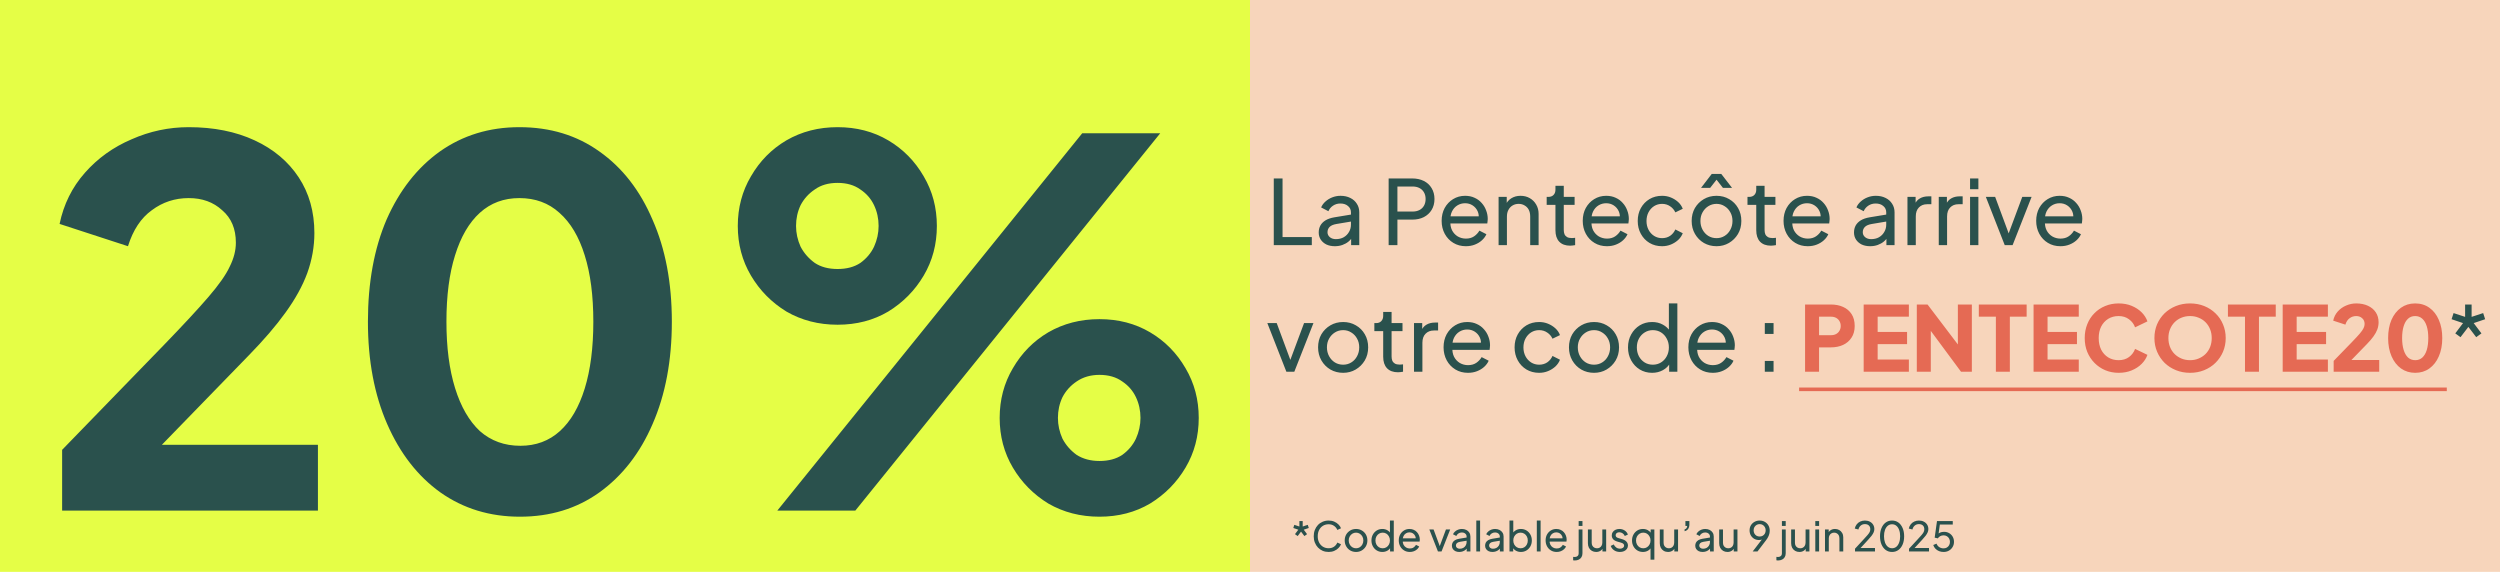 <svg width="612" height="140" viewBox="0 0 612 140" fill="none" xmlns="http://www.w3.org/2000/svg">
<rect width="612" height="140" fill="white"/>
<rect width="306" height="140" fill="#E5FE46"/>
<rect x="306" width="306" height="140" fill="#F7D5BB"/>
<path d="M317.67 131.23L317.01 130.76L317.83 129.67L316.6 129.25L316.85 128.48L318.09 128.89V127.55H318.9V128.89L320.14 128.48L320.39 129.25L319.16 129.67L319.97 130.76L319.32 131.23L318.49 130.14L317.67 131.23ZM325.25 135.12C324.724 135.12 324.237 135.027 323.79 134.84C323.35 134.647 322.964 134.377 322.63 134.03C322.304 133.683 322.05 133.277 321.87 132.81C321.69 132.343 321.6 131.833 321.6 131.28C321.6 130.72 321.69 130.207 321.87 129.74C322.05 129.273 322.304 128.867 322.63 128.52C322.957 128.173 323.344 127.907 323.79 127.72C324.237 127.527 324.724 127.43 325.25 127.43C325.764 127.43 326.224 127.52 326.63 127.7C327.044 127.88 327.39 128.113 327.67 128.4C327.957 128.687 328.16 128.993 328.28 129.32L327.38 129.73C327.207 129.317 326.937 128.983 326.57 128.73C326.204 128.47 325.764 128.34 325.25 128.34C324.73 128.34 324.267 128.463 323.86 128.71C323.46 128.957 323.147 129.3 322.92 129.74C322.694 130.18 322.58 130.693 322.58 131.28C322.58 131.86 322.694 132.37 322.92 132.81C323.147 133.25 323.46 133.593 323.86 133.84C324.267 134.087 324.73 134.21 325.25 134.21C325.764 134.21 326.204 134.083 326.57 133.83C326.937 133.57 327.207 133.233 327.38 132.82L328.28 133.23C328.16 133.557 327.957 133.863 327.67 134.15C327.39 134.437 327.044 134.67 326.63 134.85C326.224 135.03 325.764 135.12 325.25 135.12ZM331.966 135.12C331.446 135.12 330.976 135 330.556 134.76C330.136 134.513 329.802 134.177 329.556 133.75C329.309 133.323 329.186 132.84 329.186 132.3C329.186 131.76 329.306 131.28 329.546 130.86C329.792 130.44 330.126 130.107 330.546 129.86C330.966 129.613 331.439 129.49 331.966 129.49C332.486 129.49 332.956 129.613 333.376 129.86C333.796 130.1 334.126 130.43 334.366 130.85C334.612 131.27 334.736 131.753 334.736 132.3C334.736 132.847 334.609 133.333 334.356 133.76C334.102 134.18 333.766 134.513 333.346 134.76C332.932 135 332.472 135.12 331.966 135.12ZM331.966 134.22C332.299 134.22 332.599 134.137 332.866 133.97C333.139 133.803 333.352 133.573 333.506 133.28C333.666 132.987 333.746 132.66 333.746 132.3C333.746 131.933 333.666 131.61 333.506 131.33C333.352 131.043 333.139 130.817 332.866 130.65C332.599 130.477 332.299 130.39 331.966 130.39C331.626 130.39 331.319 130.477 331.046 130.65C330.779 130.817 330.566 131.043 330.406 131.33C330.246 131.61 330.166 131.933 330.166 132.3C330.166 132.66 330.246 132.987 330.406 133.28C330.566 133.573 330.779 133.803 331.046 133.97C331.319 134.137 331.626 134.22 331.966 134.22ZM338.399 135.12C337.892 135.12 337.435 134.997 337.029 134.75C336.629 134.503 336.312 134.167 336.079 133.74C335.845 133.313 335.729 132.837 335.729 132.31C335.729 131.77 335.845 131.29 336.079 130.87C336.312 130.443 336.629 130.107 337.029 129.86C337.435 129.613 337.892 129.49 338.399 129.49C338.845 129.49 339.242 129.587 339.589 129.78C339.935 129.967 340.209 130.22 340.409 130.54L340.259 130.77V127.43H341.199V135H340.289V133.85L340.409 134.01C340.222 134.363 339.949 134.637 339.589 134.83C339.235 135.023 338.839 135.12 338.399 135.12ZM338.479 134.22C338.819 134.22 339.122 134.137 339.389 133.97C339.655 133.803 339.865 133.577 340.019 133.29C340.179 132.997 340.259 132.67 340.259 132.31C340.259 131.943 340.179 131.617 340.019 131.33C339.865 131.037 339.655 130.807 339.389 130.64C339.122 130.473 338.819 130.39 338.479 130.39C338.145 130.39 337.842 130.477 337.569 130.65C337.302 130.817 337.092 131.043 336.939 131.33C336.785 131.61 336.709 131.937 336.709 132.31C336.709 132.67 336.785 132.997 336.939 133.29C337.092 133.577 337.302 133.803 337.569 133.97C337.835 134.137 338.139 134.22 338.479 134.22ZM345.118 135.12C344.598 135.12 344.135 134.997 343.728 134.75C343.321 134.503 343.001 134.167 342.768 133.74C342.535 133.307 342.418 132.823 342.418 132.29C342.418 131.75 342.531 131.27 342.758 130.85C342.991 130.43 343.305 130.1 343.698 129.86C344.098 129.613 344.545 129.49 345.038 129.49C345.438 129.49 345.791 129.563 346.098 129.71C346.411 129.85 346.675 130.043 346.888 130.29C347.108 130.53 347.275 130.807 347.388 131.12C347.508 131.427 347.568 131.747 347.568 132.08C347.568 132.153 347.561 132.237 347.548 132.33C347.541 132.417 347.531 132.5 347.518 132.58H343.098V131.78H346.978L346.538 132.14C346.598 131.793 346.565 131.483 346.438 131.21C346.311 130.937 346.125 130.72 345.878 130.56C345.631 130.4 345.351 130.32 345.038 130.32C344.725 130.32 344.438 130.4 344.178 130.56C343.918 130.72 343.715 130.95 343.568 131.25C343.428 131.543 343.371 131.893 343.398 132.3C343.371 132.693 343.431 133.04 343.578 133.34C343.731 133.633 343.945 133.863 344.218 134.03C344.498 134.19 344.801 134.27 345.128 134.27C345.488 134.27 345.791 134.187 346.038 134.02C346.285 133.853 346.485 133.64 346.638 133.38L347.418 133.78C347.311 134.027 347.145 134.253 346.918 134.46C346.698 134.66 346.435 134.82 346.128 134.94C345.828 135.06 345.491 135.12 345.118 135.12ZM352.009 135L349.899 129.61H350.939L352.629 134.17H352.269L353.969 129.61H355.009L352.889 135H352.009ZM357.226 135.12C356.872 135.12 356.559 135.057 356.286 134.93C356.019 134.797 355.809 134.617 355.656 134.39C355.502 134.157 355.426 133.89 355.426 133.59C355.426 133.303 355.486 133.047 355.606 132.82C355.732 132.587 355.926 132.39 356.186 132.23C356.452 132.07 356.786 131.957 357.186 131.89L359.186 131.56V132.34L357.396 132.64C357.049 132.7 356.796 132.81 356.636 132.97C356.482 133.13 356.406 133.327 356.406 133.56C356.406 133.78 356.492 133.963 356.666 134.11C356.846 134.257 357.069 134.33 357.336 134.33C357.676 134.33 357.969 134.26 358.216 134.12C358.469 133.973 358.666 133.777 358.806 133.53C358.952 133.283 359.026 133.01 359.026 132.71V131.34C359.026 131.047 358.916 130.81 358.696 130.63C358.482 130.443 358.199 130.35 357.846 130.35C357.539 130.35 357.266 130.43 357.026 130.59C356.792 130.743 356.619 130.95 356.506 131.21L355.696 130.79C355.796 130.543 355.956 130.323 356.176 130.13C356.396 129.93 356.652 129.773 356.946 129.66C357.239 129.547 357.546 129.49 357.866 129.49C358.279 129.49 358.642 129.57 358.956 129.73C359.269 129.883 359.512 130.1 359.686 130.38C359.866 130.653 359.956 130.973 359.956 131.34V135H359.046V133.98L359.216 134.04C359.102 134.253 358.949 134.44 358.756 134.6C358.562 134.76 358.336 134.887 358.076 134.98C357.816 135.073 357.532 135.12 357.226 135.12ZM361.398 135V127.43H362.328V135H361.398ZM365.351 135.12C364.997 135.12 364.684 135.057 364.411 134.93C364.144 134.797 363.934 134.617 363.781 134.39C363.627 134.157 363.551 133.89 363.551 133.59C363.551 133.303 363.611 133.047 363.731 132.82C363.857 132.587 364.051 132.39 364.311 132.23C364.577 132.07 364.911 131.957 365.311 131.89L367.311 131.56V132.34L365.521 132.64C365.174 132.7 364.921 132.81 364.761 132.97C364.607 133.13 364.531 133.327 364.531 133.56C364.531 133.78 364.617 133.963 364.791 134.11C364.971 134.257 365.194 134.33 365.461 134.33C365.801 134.33 366.094 134.26 366.341 134.12C366.594 133.973 366.791 133.777 366.931 133.53C367.077 133.283 367.151 133.01 367.151 132.71V131.34C367.151 131.047 367.041 130.81 366.821 130.63C366.607 130.443 366.324 130.35 365.971 130.35C365.664 130.35 365.391 130.43 365.151 130.59C364.917 130.743 364.744 130.95 364.631 131.21L363.821 130.79C363.921 130.543 364.081 130.323 364.301 130.13C364.521 129.93 364.777 129.773 365.071 129.66C365.364 129.547 365.671 129.49 365.991 129.49C366.404 129.49 366.767 129.57 367.081 129.73C367.394 129.883 367.637 130.1 367.811 130.38C367.991 130.653 368.081 130.973 368.081 131.34V135H367.171V133.98L367.341 134.04C367.227 134.253 367.074 134.44 366.881 134.6C366.687 134.76 366.461 134.887 366.201 134.98C365.941 135.073 365.657 135.12 365.351 135.12ZM372.313 135.12C371.879 135.12 371.483 135.023 371.123 134.83C370.769 134.637 370.496 134.363 370.303 134.01L370.433 133.85V135H369.523V127.43H370.453V130.77L370.313 130.54C370.513 130.22 370.786 129.967 371.133 129.78C371.479 129.587 371.876 129.49 372.323 129.49C372.829 129.49 373.283 129.613 373.683 129.86C374.089 130.107 374.409 130.443 374.643 130.87C374.876 131.29 374.993 131.77 374.993 132.31C374.993 132.837 374.876 133.313 374.643 133.74C374.409 134.167 374.089 134.503 373.683 134.75C373.283 134.997 372.826 135.12 372.313 135.12ZM372.243 134.22C372.583 134.22 372.886 134.137 373.153 133.97C373.419 133.803 373.626 133.577 373.773 133.29C373.926 132.997 374.003 132.67 374.003 132.31C374.003 131.937 373.926 131.61 373.773 131.33C373.626 131.043 373.419 130.817 373.153 130.65C372.886 130.477 372.583 130.39 372.243 130.39C371.903 130.39 371.596 130.473 371.323 130.64C371.056 130.807 370.843 131.037 370.683 131.33C370.529 131.617 370.453 131.943 370.453 132.31C370.453 132.67 370.529 132.997 370.683 133.29C370.843 133.577 371.056 133.803 371.323 133.97C371.596 134.137 371.903 134.22 372.243 134.22ZM376.212 135V127.43H377.142V135H376.212ZM381.065 135.12C380.545 135.12 380.082 134.997 379.675 134.75C379.269 134.503 378.949 134.167 378.715 133.74C378.482 133.307 378.365 132.823 378.365 132.29C378.365 131.75 378.479 131.27 378.705 130.85C378.939 130.43 379.252 130.1 379.645 129.86C380.045 129.613 380.492 129.49 380.985 129.49C381.385 129.49 381.739 129.563 382.045 129.71C382.359 129.85 382.622 130.043 382.835 130.29C383.055 130.53 383.222 130.807 383.335 131.12C383.455 131.427 383.515 131.747 383.515 132.08C383.515 132.153 383.509 132.237 383.495 132.33C383.489 132.417 383.479 132.5 383.465 132.58H379.045V131.78H382.925L382.485 132.14C382.545 131.793 382.512 131.483 382.385 131.21C382.259 130.937 382.072 130.72 381.825 130.56C381.579 130.4 381.299 130.32 380.985 130.32C380.672 130.32 380.385 130.4 380.125 130.56C379.865 130.72 379.662 130.95 379.515 131.25C379.375 131.543 379.319 131.893 379.345 132.3C379.319 132.693 379.379 133.04 379.525 133.34C379.679 133.633 379.892 133.863 380.165 134.03C380.445 134.19 380.749 134.27 381.075 134.27C381.435 134.27 381.739 134.187 381.985 134.02C382.232 133.853 382.432 133.64 382.585 133.38L383.365 133.78C383.259 134.027 383.092 134.253 382.865 134.46C382.645 134.66 382.382 134.82 382.075 134.94C381.775 135.06 381.439 135.12 381.065 135.12ZM385.536 137.2C385.476 137.2 385.403 137.197 385.316 137.19C385.23 137.183 385.16 137.173 385.106 137.16V136.32C385.24 136.34 385.373 136.35 385.506 136.35C385.78 136.35 386.006 136.273 386.186 136.12C386.366 135.967 386.456 135.733 386.456 135.42V129.61H387.386V135.42C387.386 135.807 387.306 136.13 387.146 136.39C386.986 136.657 386.766 136.857 386.486 136.99C386.206 137.13 385.89 137.2 385.536 137.2ZM386.456 128.75V127.55H387.386V128.75H386.456ZM390.739 135.12C390.353 135.12 390.003 135.03 389.689 134.85C389.383 134.67 389.143 134.42 388.969 134.1C388.803 133.773 388.719 133.4 388.719 132.98V129.61H389.649V132.88C389.649 133.147 389.703 133.38 389.809 133.58C389.923 133.78 390.076 133.937 390.269 134.05C390.469 134.163 390.696 134.22 390.949 134.22C391.203 134.22 391.426 134.163 391.619 134.05C391.819 133.937 391.973 133.773 392.079 133.56C392.193 133.347 392.249 133.093 392.249 132.8V129.61H393.189V135H392.279V133.95L392.429 134.04C392.303 134.38 392.086 134.647 391.779 134.84C391.479 135.027 391.133 135.12 390.739 135.12ZM396.56 135.12C396.02 135.12 395.55 134.987 395.15 134.72C394.75 134.453 394.467 134.093 394.3 133.64L395.04 133.28C395.193 133.6 395.403 133.853 395.67 134.04C395.937 134.227 396.233 134.32 396.56 134.32C396.853 134.32 397.097 134.25 397.29 134.11C397.483 133.97 397.58 133.787 397.58 133.56C397.58 133.4 397.533 133.273 397.44 133.18C397.353 133.08 397.247 133.003 397.12 132.95C396.993 132.89 396.877 132.847 396.77 132.82L395.96 132.59C395.473 132.45 395.117 132.25 394.89 131.99C394.67 131.73 394.56 131.427 394.56 131.08C394.56 130.76 394.64 130.483 394.8 130.25C394.967 130.01 395.19 129.823 395.47 129.69C395.757 129.557 396.077 129.49 396.43 129.49C396.903 129.49 397.327 129.61 397.7 129.85C398.08 130.09 398.35 130.427 398.51 130.86L397.75 131.21C397.63 130.93 397.45 130.71 397.21 130.55C396.97 130.383 396.7 130.3 396.4 130.3C396.127 130.3 395.91 130.37 395.75 130.51C395.59 130.643 395.51 130.813 395.51 131.02C395.51 131.173 395.55 131.3 395.63 131.4C395.71 131.493 395.807 131.567 395.92 131.62C396.033 131.667 396.143 131.707 396.25 131.74L397.13 132C397.57 132.127 397.91 132.323 398.15 132.59C398.397 132.857 398.52 133.177 398.52 133.55C398.52 133.85 398.437 134.12 398.27 134.36C398.103 134.6 397.873 134.787 397.58 134.92C397.287 135.053 396.947 135.12 396.56 135.12ZM404.048 137V133.85L404.198 134.01C404.011 134.363 403.738 134.637 403.378 134.83C403.024 135.023 402.628 135.12 402.188 135.12C401.681 135.12 401.224 134.997 400.818 134.75C400.418 134.503 400.101 134.167 399.868 133.74C399.634 133.313 399.518 132.837 399.518 132.31C399.518 131.77 399.634 131.29 399.868 130.87C400.101 130.443 400.418 130.107 400.818 129.86C401.224 129.613 401.681 129.49 402.188 129.49C402.634 129.49 403.031 129.587 403.378 129.78C403.724 129.967 403.998 130.22 404.198 130.54L404.078 130.77V129.61H404.988V137H404.048ZM402.268 134.22C402.608 134.22 402.911 134.137 403.178 133.97C403.444 133.803 403.654 133.577 403.808 133.29C403.968 132.997 404.048 132.67 404.048 132.31C404.048 131.943 403.968 131.617 403.808 131.33C403.654 131.037 403.444 130.807 403.178 130.64C402.911 130.473 402.608 130.39 402.268 130.39C401.934 130.39 401.631 130.477 401.358 130.65C401.091 130.817 400.881 131.043 400.728 131.33C400.574 131.61 400.498 131.937 400.498 132.31C400.498 132.67 400.574 132.997 400.728 133.29C400.881 133.577 401.091 133.803 401.358 133.97C401.624 134.137 401.928 134.22 402.268 134.22ZM408.337 135.12C407.95 135.12 407.6 135.03 407.287 134.85C406.98 134.67 406.74 134.42 406.567 134.1C406.4 133.773 406.317 133.4 406.317 132.98V129.61H407.247V132.88C407.247 133.147 407.3 133.38 407.407 133.58C407.52 133.78 407.674 133.937 407.867 134.05C408.067 134.163 408.294 134.22 408.547 134.22C408.8 134.22 409.024 134.163 409.217 134.05C409.417 133.937 409.57 133.773 409.677 133.56C409.79 133.347 409.847 133.093 409.847 132.8V129.61H410.787V135H409.877V133.95L410.027 134.04C409.9 134.38 409.684 134.647 409.377 134.84C409.077 135.027 408.73 135.12 408.337 135.12ZM412.388 130.04V129.59C412.594 129.537 412.748 129.44 412.848 129.3C412.954 129.153 413.018 128.97 413.038 128.75H412.588V127.55H413.558V128.4C413.558 128.833 413.458 129.193 413.258 129.48C413.064 129.76 412.774 129.947 412.388 130.04ZM416.796 135.12C416.443 135.12 416.129 135.057 415.856 134.93C415.589 134.797 415.379 134.617 415.226 134.39C415.073 134.157 414.996 133.89 414.996 133.59C414.996 133.303 415.056 133.047 415.176 132.82C415.303 132.587 415.496 132.39 415.756 132.23C416.023 132.07 416.356 131.957 416.756 131.89L418.756 131.56V132.34L416.966 132.64C416.619 132.7 416.366 132.81 416.206 132.97C416.053 133.13 415.976 133.327 415.976 133.56C415.976 133.78 416.063 133.963 416.236 134.11C416.416 134.257 416.639 134.33 416.906 134.33C417.246 134.33 417.539 134.26 417.786 134.12C418.039 133.973 418.236 133.777 418.376 133.53C418.523 133.283 418.596 133.01 418.596 132.71V131.34C418.596 131.047 418.486 130.81 418.266 130.63C418.053 130.443 417.769 130.35 417.416 130.35C417.109 130.35 416.836 130.43 416.596 130.59C416.363 130.743 416.189 130.95 416.076 131.21L415.266 130.79C415.366 130.543 415.526 130.323 415.746 130.13C415.966 129.93 416.223 129.773 416.516 129.66C416.809 129.547 417.116 129.49 417.436 129.49C417.849 129.49 418.213 129.57 418.526 129.73C418.839 129.883 419.083 130.1 419.256 130.38C419.436 130.653 419.526 130.973 419.526 131.34V135H418.616V133.98L418.786 134.04C418.673 134.253 418.519 134.44 418.326 134.6C418.133 134.76 417.906 134.887 417.646 134.98C417.386 135.073 417.103 135.12 416.796 135.12ZM422.878 135.12C422.491 135.12 422.141 135.03 421.828 134.85C421.521 134.67 421.281 134.42 421.108 134.1C420.941 133.773 420.858 133.4 420.858 132.98V129.61H421.788V132.88C421.788 133.147 421.841 133.38 421.948 133.58C422.061 133.78 422.215 133.937 422.408 134.05C422.608 134.163 422.835 134.22 423.088 134.22C423.341 134.22 423.565 134.163 423.758 134.05C423.958 133.937 424.111 133.773 424.218 133.56C424.331 133.347 424.388 133.093 424.388 132.8V129.61H425.328V135H424.418V133.95L424.568 134.04C424.441 134.38 424.225 134.647 423.918 134.84C423.618 135.027 423.271 135.12 422.878 135.12ZM429.057 135L431.627 131.65L431.807 131.67C431.707 131.803 431.597 131.91 431.477 131.99C431.357 132.063 431.224 132.117 431.077 132.15C430.937 132.183 430.784 132.2 430.617 132.2C430.177 132.2 429.781 132.1 429.427 131.9C429.081 131.693 428.804 131.413 428.597 131.06C428.397 130.7 428.297 130.29 428.297 129.83C428.297 129.37 428.404 128.96 428.617 128.6C428.831 128.24 429.124 127.957 429.497 127.75C429.871 127.537 430.291 127.43 430.757 127.43C431.237 127.43 431.661 127.537 432.027 127.75C432.401 127.957 432.694 128.247 432.907 128.62C433.121 128.987 433.227 129.41 433.227 129.89C433.227 130.15 433.197 130.407 433.137 130.66C433.077 130.913 432.981 131.17 432.847 131.43C432.721 131.69 432.551 131.96 432.337 132.24L430.237 135H429.057ZM430.757 131.34C431.044 131.34 431.297 131.277 431.517 131.15C431.744 131.017 431.921 130.837 432.047 130.61C432.174 130.377 432.237 130.117 432.237 129.83C432.237 129.53 432.171 129.267 432.037 129.04C431.911 128.813 431.737 128.633 431.517 128.5C431.297 128.367 431.044 128.3 430.757 128.3C430.477 128.3 430.227 128.367 430.007 128.5C429.787 128.633 429.611 128.813 429.477 129.04C429.351 129.267 429.287 129.53 429.287 129.83C429.287 130.117 429.351 130.377 429.477 130.61C429.604 130.837 429.777 131.017 429.997 131.15C430.224 131.277 430.477 131.34 430.757 131.34ZM435.292 137.2C435.232 137.2 435.159 137.197 435.072 137.19C434.986 137.183 434.916 137.173 434.862 137.16V136.32C434.996 136.34 435.129 136.35 435.262 136.35C435.536 136.35 435.762 136.273 435.942 136.12C436.122 135.967 436.212 135.733 436.212 135.42V129.61H437.142V135.42C437.142 135.807 437.062 136.13 436.902 136.39C436.742 136.657 436.522 136.857 436.242 136.99C435.962 137.13 435.646 137.2 435.292 137.2ZM436.212 128.75V127.55H437.142V128.75H436.212ZM440.495 135.12C440.109 135.12 439.759 135.03 439.445 134.85C439.139 134.67 438.899 134.42 438.725 134.1C438.559 133.773 438.475 133.4 438.475 132.98V129.61H439.405V132.88C439.405 133.147 439.459 133.38 439.565 133.58C439.679 133.78 439.832 133.937 440.025 134.05C440.225 134.163 440.452 134.22 440.705 134.22C440.959 134.22 441.182 134.163 441.375 134.05C441.575 133.937 441.729 133.773 441.835 133.56C441.949 133.347 442.005 133.093 442.005 132.8V129.61H442.945V135H442.035V133.95L442.185 134.04C442.059 134.38 441.842 134.647 441.535 134.84C441.235 135.027 440.889 135.12 440.495 135.12ZM444.386 135V129.61H445.316V135H444.386ZM444.386 128.75V127.55H445.316V128.75H444.386ZM446.759 135V129.61H447.669V130.66L447.519 130.57C447.652 130.23 447.866 129.967 448.159 129.78C448.459 129.587 448.809 129.49 449.209 129.49C449.596 129.49 449.939 129.577 450.239 129.75C450.546 129.923 450.786 130.163 450.959 130.47C451.139 130.777 451.229 131.123 451.229 131.51V135H450.289V131.81C450.289 131.51 450.236 131.257 450.129 131.05C450.022 130.843 449.869 130.683 449.669 130.57C449.476 130.45 449.252 130.39 448.999 130.39C448.746 130.39 448.519 130.45 448.319 130.57C448.126 130.683 447.972 130.847 447.859 131.06C447.746 131.267 447.689 131.517 447.689 131.81V135H446.759ZM454.108 135V134.32L456.168 132.09C456.575 131.657 456.898 131.3 457.138 131.02C457.385 130.74 457.565 130.49 457.678 130.27C457.792 130.05 457.848 129.817 457.848 129.57C457.848 129.163 457.728 128.85 457.488 128.63C457.248 128.41 456.932 128.3 456.538 128.3C456.138 128.3 455.798 128.417 455.518 128.65C455.238 128.877 455.045 129.2 454.938 129.62L454.048 129.39C454.135 128.99 454.295 128.643 454.528 128.35C454.762 128.057 455.052 127.83 455.398 127.67C455.745 127.51 456.125 127.43 456.538 127.43C456.992 127.43 457.388 127.52 457.728 127.7C458.075 127.873 458.345 128.117 458.538 128.43C458.738 128.743 458.838 129.107 458.838 129.52C458.838 129.793 458.782 130.06 458.668 130.32C458.555 130.58 458.388 130.857 458.168 131.15C457.948 131.437 457.662 131.77 457.308 132.15L455.468 134.15H458.998V135H454.108ZM463.185 135.12C462.591 135.12 462.071 134.96 461.625 134.64C461.185 134.313 460.841 133.863 460.595 133.29C460.348 132.71 460.225 132.037 460.225 131.27C460.225 130.503 460.348 129.833 460.595 129.26C460.841 128.68 461.185 128.23 461.625 127.91C462.065 127.59 462.581 127.43 463.175 127.43C463.768 127.43 464.285 127.59 464.725 127.91C465.165 128.23 465.508 128.68 465.755 129.26C466.008 129.833 466.135 130.503 466.135 131.27C466.135 132.037 466.011 132.71 465.765 133.29C465.518 133.87 465.171 134.32 464.725 134.64C464.285 134.96 463.771 135.12 463.185 135.12ZM463.185 134.21C463.585 134.21 463.931 134.09 464.225 133.85C464.518 133.603 464.745 133.26 464.905 132.82C465.071 132.38 465.155 131.863 465.155 131.27C465.155 130.677 465.071 130.16 464.905 129.72C464.745 129.28 464.515 128.94 464.215 128.7C463.921 128.46 463.575 128.34 463.175 128.34C462.775 128.34 462.428 128.46 462.135 128.7C461.841 128.94 461.611 129.28 461.445 129.72C461.285 130.16 461.205 130.677 461.205 131.27C461.205 131.857 461.285 132.37 461.445 132.81C461.611 133.25 461.841 133.593 462.135 133.84C462.435 134.087 462.785 134.21 463.185 134.21ZM467.331 135V134.32L469.391 132.09C469.798 131.657 470.121 131.3 470.361 131.02C470.608 130.74 470.788 130.49 470.901 130.27C471.014 130.05 471.071 129.817 471.071 129.57C471.071 129.163 470.951 128.85 470.711 128.63C470.471 128.41 470.154 128.3 469.761 128.3C469.361 128.3 469.021 128.417 468.741 128.65C468.461 128.877 468.268 129.2 468.161 129.62L467.271 129.39C467.358 128.99 467.518 128.643 467.751 128.35C467.984 128.057 468.274 127.83 468.621 127.67C468.968 127.51 469.348 127.43 469.761 127.43C470.214 127.43 470.611 127.52 470.951 127.7C471.298 127.873 471.568 128.117 471.761 128.43C471.961 128.743 472.061 129.107 472.061 129.52C472.061 129.793 472.004 130.06 471.891 130.32C471.778 130.58 471.611 130.857 471.391 131.15C471.171 131.437 470.884 131.77 470.531 132.15L468.691 134.15H472.221V135H467.331ZM475.777 135.12C475.391 135.12 475.027 135.053 474.687 134.92C474.347 134.78 474.051 134.583 473.797 134.33C473.551 134.07 473.371 133.767 473.257 133.42L474.057 133.08C474.197 133.447 474.424 133.733 474.737 133.94C475.057 134.14 475.404 134.24 475.777 134.24C476.084 134.24 476.354 134.173 476.587 134.04C476.827 133.9 477.014 133.71 477.147 133.47C477.281 133.223 477.347 132.95 477.347 132.65C477.347 132.337 477.277 132.06 477.137 131.82C477.004 131.58 476.821 131.393 476.587 131.26C476.354 131.12 476.087 131.05 475.787 131.05C475.481 131.05 475.201 131.12 474.947 131.26C474.694 131.4 474.511 131.577 474.397 131.79L473.607 131.62L474.177 127.55H478.037V128.4H474.547L474.927 128.02L474.487 131.18L474.147 130.98C474.367 130.7 474.624 130.5 474.917 130.38C475.217 130.253 475.541 130.19 475.887 130.19C476.374 130.19 476.801 130.3 477.167 130.52C477.534 130.74 477.821 131.033 478.027 131.4C478.234 131.767 478.337 132.183 478.337 132.65C478.337 133.117 478.224 133.537 477.997 133.91C477.777 134.283 477.474 134.58 477.087 134.8C476.707 135.013 476.271 135.12 475.777 135.12Z" fill="#2A514D"/>
<path d="M314.904 91L310.243 79.094H312.54L316.273 89.167H315.478L319.233 79.094H321.531L316.848 91H314.904ZM328.808 91.265C327.659 91.265 326.621 91 325.693 90.47C324.765 89.925 324.029 89.181 323.484 88.239C322.939 87.296 322.667 86.229 322.667 85.036C322.667 83.843 322.932 82.783 323.462 81.855C324.007 80.927 324.743 80.191 325.671 79.646C326.599 79.101 327.644 78.829 328.808 78.829C329.957 78.829 330.995 79.101 331.923 79.646C332.85 80.176 333.579 80.905 334.109 81.833C334.654 82.761 334.927 83.828 334.927 85.036C334.927 86.243 334.647 87.318 334.087 88.261C333.528 89.189 332.784 89.925 331.856 90.47C330.943 91 329.927 91.265 328.808 91.265ZM328.808 89.277C329.544 89.277 330.207 89.093 330.796 88.725C331.4 88.357 331.871 87.849 332.21 87.201C332.563 86.553 332.74 85.831 332.74 85.036C332.74 84.226 332.563 83.512 332.21 82.893C331.871 82.26 331.4 81.759 330.796 81.391C330.207 81.008 329.544 80.817 328.808 80.817C328.057 80.817 327.379 81.008 326.776 81.391C326.187 81.759 325.715 82.26 325.362 82.893C325.008 83.512 324.832 84.226 324.832 85.036C324.832 85.831 325.008 86.553 325.362 87.201C325.715 87.849 326.187 88.357 326.776 88.725C327.379 89.093 328.057 89.277 328.808 89.277ZM342.228 91.132C341.065 91.132 340.166 90.801 339.533 90.138C338.915 89.476 338.605 88.541 338.605 87.333V81.06H336.441V79.094H336.882C337.412 79.094 337.832 78.932 338.141 78.608C338.451 78.284 338.605 77.857 338.605 77.327V76.355H340.66V79.094H343.332V81.06H340.66V87.267C340.66 87.665 340.719 88.01 340.836 88.305C340.969 88.6 341.182 88.835 341.477 89.012C341.771 89.174 342.162 89.255 342.648 89.255C342.751 89.255 342.876 89.248 343.023 89.233C343.185 89.218 343.332 89.203 343.465 89.189V91C343.274 91.044 343.06 91.074 342.824 91.088C342.589 91.118 342.39 91.132 342.228 91.132ZM346.149 91V79.094H348.159V81.281L347.938 80.971C348.218 80.294 348.645 79.793 349.219 79.469C349.793 79.13 350.493 78.961 351.317 78.961H352.046V80.905H351.008C350.169 80.905 349.491 81.17 348.976 81.7C348.461 82.216 348.203 82.952 348.203 83.909V91H346.149ZM359.349 91.265C358.201 91.265 357.177 90.993 356.279 90.448C355.381 89.903 354.674 89.159 354.158 88.217C353.643 87.26 353.385 86.192 353.385 85.014C353.385 83.821 353.636 82.761 354.136 81.833C354.652 80.905 355.344 80.176 356.213 79.646C357.096 79.101 358.083 78.829 359.173 78.829C360.056 78.829 360.837 78.991 361.514 79.315C362.206 79.624 362.788 80.051 363.259 80.596C363.745 81.126 364.113 81.737 364.364 82.429C364.629 83.107 364.761 83.814 364.761 84.55C364.761 84.712 364.747 84.896 364.717 85.102C364.702 85.293 364.68 85.478 364.651 85.654H354.887V83.887H363.458L362.486 84.682C362.619 83.917 362.545 83.232 362.265 82.628C361.985 82.024 361.573 81.546 361.028 81.192C360.483 80.839 359.865 80.662 359.173 80.662C358.481 80.662 357.847 80.839 357.273 81.192C356.699 81.546 356.25 82.054 355.926 82.716C355.616 83.364 355.491 84.138 355.55 85.036C355.491 85.905 355.624 86.67 355.948 87.333C356.286 87.981 356.758 88.489 357.361 88.857C357.98 89.211 358.65 89.388 359.372 89.388C360.167 89.388 360.837 89.203 361.382 88.835C361.927 88.467 362.368 87.996 362.707 87.421L364.43 88.305C364.194 88.85 363.826 89.351 363.326 89.807C362.84 90.249 362.258 90.602 361.58 90.868C360.918 91.132 360.174 91.265 359.349 91.265ZM376.781 91.265C375.617 91.265 374.579 90.993 373.666 90.448C372.768 89.903 372.061 89.159 371.545 88.217C371.03 87.274 370.772 86.214 370.772 85.036C370.772 83.843 371.03 82.783 371.545 81.855C372.061 80.927 372.768 80.191 373.666 79.646C374.579 79.101 375.617 78.829 376.781 78.829C377.561 78.829 378.29 78.969 378.967 79.248C379.645 79.528 380.241 79.904 380.757 80.375C381.272 80.846 381.648 81.398 381.883 82.032L380.05 82.915C379.77 82.297 379.343 81.796 378.769 81.413C378.194 81.016 377.532 80.817 376.781 80.817C376.059 80.817 375.404 81.001 374.815 81.369C374.24 81.737 373.784 82.238 373.445 82.871C373.106 83.504 372.937 84.233 372.937 85.058C372.937 85.853 373.106 86.575 373.445 87.223C373.784 87.856 374.24 88.357 374.815 88.725C375.404 89.093 376.059 89.277 376.781 89.277C377.532 89.277 378.194 89.086 378.769 88.703C379.343 88.305 379.77 87.782 380.05 87.134L381.883 88.062C381.648 88.681 381.272 89.233 380.757 89.719C380.241 90.19 379.645 90.566 378.967 90.845C378.29 91.125 377.561 91.265 376.781 91.265ZM390.223 91.265C389.074 91.265 388.036 91 387.108 90.47C386.18 89.925 385.444 89.181 384.899 88.239C384.354 87.296 384.082 86.229 384.082 85.036C384.082 83.843 384.347 82.783 384.877 81.855C385.422 80.927 386.158 80.191 387.086 79.646C388.014 79.101 389.059 78.829 390.223 78.829C391.372 78.829 392.41 79.101 393.337 79.646C394.265 80.176 394.994 80.905 395.524 81.833C396.069 82.761 396.342 83.828 396.342 85.036C396.342 86.243 396.062 87.318 395.502 88.261C394.943 89.189 394.199 89.925 393.271 90.47C392.358 91 391.342 91.265 390.223 91.265ZM390.223 89.277C390.959 89.277 391.622 89.093 392.211 88.725C392.815 88.357 393.286 87.849 393.625 87.201C393.978 86.553 394.155 85.831 394.155 85.036C394.155 84.226 393.978 83.512 393.625 82.893C393.286 82.26 392.815 81.759 392.211 81.391C391.622 81.008 390.959 80.817 390.223 80.817C389.472 80.817 388.794 81.008 388.191 81.391C387.602 81.759 387.13 82.26 386.777 82.893C386.423 83.512 386.247 84.226 386.247 85.036C386.247 85.831 386.423 86.553 386.777 87.201C387.13 87.849 387.602 88.357 388.191 88.725C388.794 89.093 389.472 89.277 390.223 89.277ZM404.433 91.265C403.314 91.265 402.305 90.993 401.407 90.448C400.523 89.903 399.824 89.159 399.308 88.217C398.793 87.274 398.535 86.221 398.535 85.058C398.535 83.865 398.793 82.805 399.308 81.877C399.824 80.934 400.523 80.191 401.407 79.646C402.305 79.101 403.314 78.829 404.433 78.829C405.42 78.829 406.296 79.042 407.062 79.469C407.827 79.882 408.431 80.441 408.873 81.148L408.542 81.656V74.278H410.618V91H408.608V88.46L408.873 88.813C408.461 89.594 407.857 90.197 407.062 90.624C406.281 91.052 405.405 91.265 404.433 91.265ZM404.61 89.277C405.361 89.277 406.031 89.093 406.62 88.725C407.209 88.357 407.673 87.856 408.012 87.223C408.365 86.575 408.542 85.853 408.542 85.058C408.542 84.248 408.365 83.526 408.012 82.893C407.673 82.245 407.209 81.737 406.62 81.369C406.031 81.001 405.361 80.817 404.61 80.817C403.873 80.817 403.203 81.008 402.6 81.391C402.011 81.759 401.547 82.26 401.208 82.893C400.869 83.512 400.7 84.233 400.7 85.058C400.7 85.853 400.869 86.575 401.208 87.223C401.547 87.856 402.011 88.357 402.6 88.725C403.189 89.093 403.859 89.277 404.61 89.277ZM419.276 91.265C418.127 91.265 417.104 90.993 416.206 90.448C415.307 89.903 414.6 89.159 414.085 88.217C413.57 87.26 413.312 86.192 413.312 85.014C413.312 83.821 413.562 82.761 414.063 81.833C414.578 80.905 415.27 80.176 416.139 79.646C417.023 79.101 418.01 78.829 419.099 78.829C419.983 78.829 420.763 78.991 421.441 79.315C422.133 79.624 422.715 80.051 423.186 80.596C423.672 81.126 424.04 81.737 424.29 82.429C424.555 83.107 424.688 83.814 424.688 84.55C424.688 84.712 424.673 84.896 424.644 85.102C424.629 85.293 424.607 85.478 424.577 85.654H414.814V83.887H423.385L422.413 84.682C422.545 83.917 422.472 83.232 422.192 82.628C421.912 82.024 421.5 81.546 420.955 81.192C420.41 80.839 419.791 80.662 419.099 80.662C418.407 80.662 417.774 80.839 417.2 81.192C416.625 81.546 416.176 82.054 415.852 82.716C415.543 83.364 415.418 84.138 415.477 85.036C415.418 85.905 415.55 86.67 415.874 87.333C416.213 87.981 416.684 88.489 417.288 88.857C417.906 89.211 418.576 89.388 419.298 89.388C420.093 89.388 420.763 89.203 421.308 88.835C421.853 88.467 422.295 87.996 422.634 87.421L424.357 88.305C424.121 88.85 423.753 89.351 423.252 89.807C422.766 90.249 422.184 90.602 421.507 90.868C420.844 91.132 420.101 91.265 419.276 91.265ZM432.024 91V88.349H434.167V91H432.024ZM432.024 81.745V79.094H434.167V81.745H432.024ZM602.334 82.54L601.053 81.612L602.952 79.094L600.147 78.144L600.633 76.642L603.46 77.57V74.543H605.051V77.57L607.878 76.642L608.364 78.144L605.559 79.094L607.459 81.612L606.177 82.54L604.256 80.022L602.334 82.54Z" fill="#2A514D"/>
<path d="M441.881 91V74.543H448.199C449.333 74.543 450.334 74.742 451.203 75.14C452.087 75.537 452.779 76.126 453.279 76.907C453.78 77.687 454.03 78.652 454.03 79.801C454.03 80.92 453.773 81.87 453.257 82.65C452.757 83.431 452.064 84.027 451.181 84.439C450.312 84.837 449.318 85.036 448.199 85.036H445.305V91H441.881ZM445.305 82.054H448.221C448.707 82.054 449.127 81.958 449.48 81.767C449.833 81.575 450.106 81.31 450.297 80.971C450.503 80.633 450.607 80.242 450.607 79.801C450.607 79.344 450.503 78.947 450.297 78.608C450.106 78.269 449.833 78.004 449.48 77.812C449.127 77.621 448.707 77.525 448.221 77.525H445.305V82.054ZM456.226 91V74.543H467.293V77.525H459.65V81.258H466.852V84.241H459.65V88.018H467.293V91H456.226ZM469.234 91V74.543H471.863L480.699 86.184L479.285 86.516V74.543H482.709V91H480.058L471.377 79.27L472.658 78.939V91H469.234ZM488.589 91V77.525H484.414V74.543H496.121V77.525H492.013V91H488.589ZM497.817 91V74.543H508.884V77.525H501.241V81.258H508.442V84.241H501.241V88.018H508.884V91H497.817ZM518.644 91.265C517.466 91.265 516.369 91.052 515.353 90.624C514.352 90.197 513.475 89.601 512.724 88.835C511.973 88.07 511.384 87.171 510.957 86.14C510.545 85.109 510.339 83.983 510.339 82.761C510.339 81.538 510.545 80.412 510.957 79.381C511.37 78.335 511.951 77.437 512.702 76.686C513.453 75.92 514.33 75.331 515.331 74.919C516.347 74.492 517.452 74.278 518.644 74.278C519.837 74.278 520.905 74.477 521.847 74.875C522.805 75.272 523.615 75.802 524.277 76.465C524.94 77.128 525.411 77.864 525.691 78.674L522.665 80.132C522.385 79.337 521.892 78.681 521.185 78.166C520.493 77.636 519.646 77.371 518.644 77.371C517.673 77.371 516.818 77.599 516.082 78.055C515.346 78.512 514.771 79.145 514.359 79.955C513.961 80.75 513.763 81.686 513.763 82.761C513.763 83.836 513.961 84.778 514.359 85.588C514.771 86.398 515.346 87.031 516.082 87.488C516.818 87.944 517.673 88.172 518.644 88.172C519.646 88.172 520.493 87.915 521.185 87.399C521.892 86.869 522.385 86.207 522.665 85.411L525.691 86.869C525.411 87.679 524.94 88.415 524.277 89.078C523.615 89.741 522.805 90.271 521.847 90.669C520.905 91.066 519.837 91.265 518.644 91.265ZM536.127 91.265C534.89 91.265 533.742 91.052 532.681 90.624C531.621 90.197 530.693 89.601 529.898 88.835C529.118 88.055 528.507 87.149 528.065 86.118C527.623 85.087 527.402 83.968 527.402 82.761C527.402 81.553 527.616 80.434 528.043 79.403C528.484 78.372 529.096 77.474 529.876 76.708C530.671 75.942 531.599 75.346 532.659 74.919C533.72 74.492 534.876 74.278 536.127 74.278C537.379 74.278 538.535 74.492 539.596 74.919C540.656 75.346 541.576 75.942 542.357 76.708C543.152 77.474 543.763 78.372 544.19 79.403C544.632 80.434 544.853 81.553 544.853 82.761C544.853 83.968 544.632 85.087 544.19 86.118C543.748 87.149 543.13 88.055 542.335 88.835C541.554 89.601 540.634 90.197 539.573 90.624C538.513 91.052 537.364 91.265 536.127 91.265ZM536.127 88.172C536.879 88.172 537.571 88.04 538.204 87.775C538.852 87.51 539.419 87.142 539.905 86.67C540.391 86.184 540.766 85.61 541.031 84.948C541.296 84.285 541.429 83.556 541.429 82.761C541.429 81.965 541.296 81.244 541.031 80.596C540.766 79.933 540.391 79.359 539.905 78.873C539.419 78.387 538.852 78.019 538.204 77.768C537.571 77.503 536.879 77.371 536.127 77.371C535.376 77.371 534.677 77.503 534.029 77.768C533.396 78.019 532.836 78.387 532.35 78.873C531.864 79.359 531.489 79.933 531.224 80.596C530.959 81.244 530.826 81.965 530.826 82.761C530.826 83.556 530.959 84.285 531.224 84.948C531.489 85.61 531.864 86.184 532.35 86.67C532.836 87.142 533.396 87.51 534.029 87.775C534.677 88.04 535.376 88.172 536.127 88.172ZM549.572 91V77.525H545.397V74.543H557.105V77.525H552.996V91H549.572ZM558.8 91V74.543H569.867V77.525H562.224V81.258H569.426V84.241H562.224V88.018H569.867V91H558.8ZM571.278 91V88.349L575.696 83.799C576.565 82.9 577.22 82.194 577.662 81.678C578.119 81.148 578.428 80.706 578.59 80.353C578.767 79.999 578.855 79.653 578.855 79.315C578.855 78.711 578.656 78.24 578.258 77.901C577.876 77.547 577.39 77.371 576.801 77.371C576.197 77.371 575.659 77.547 575.188 77.901C574.717 78.24 574.371 78.762 574.15 79.469L571.168 78.497C571.344 77.643 571.713 76.9 572.272 76.266C572.832 75.633 573.509 75.147 574.304 74.808C575.1 74.455 575.932 74.278 576.801 74.278C577.89 74.278 578.848 74.47 579.672 74.853C580.497 75.235 581.137 75.773 581.594 76.465C582.051 77.157 582.279 77.967 582.279 78.895C582.279 79.484 582.176 80.066 581.97 80.64C581.763 81.2 581.447 81.774 581.02 82.363C580.607 82.937 580.07 83.563 579.407 84.241L575.63 88.128H582.433V91H571.278ZM591.241 91.265C589.93 91.265 588.774 90.912 587.772 90.205C586.786 89.498 586.013 88.504 585.453 87.223C584.893 85.942 584.614 84.454 584.614 82.761C584.614 81.052 584.886 79.565 585.431 78.299C585.991 77.032 586.764 76.045 587.75 75.338C588.752 74.632 589.908 74.278 591.218 74.278C592.559 74.278 593.722 74.632 594.709 75.338C595.71 76.045 596.483 77.039 597.028 78.321C597.588 79.587 597.867 81.067 597.867 82.761C597.867 84.454 597.588 85.942 597.028 87.223C596.483 88.489 595.71 89.483 594.709 90.205C593.722 90.912 592.566 91.265 591.241 91.265ZM591.263 88.172C591.94 88.172 592.514 87.959 592.986 87.532C593.457 87.105 593.818 86.486 594.068 85.676C594.318 84.867 594.444 83.894 594.444 82.761C594.444 81.627 594.318 80.662 594.068 79.867C593.818 79.057 593.45 78.438 592.964 78.011C592.492 77.584 591.911 77.371 591.218 77.371C590.541 77.371 589.967 77.584 589.495 78.011C589.024 78.438 588.663 79.057 588.413 79.867C588.163 80.662 588.038 81.627 588.038 82.761C588.038 83.88 588.163 84.844 588.413 85.654C588.663 86.464 589.024 87.09 589.495 87.532C589.981 87.959 590.571 88.172 591.263 88.172Z" fill="#E56A54"/>
<path d="M440.423 94.866H598.976V95.749H440.423V94.866Z" fill="#E56A54"/>
<path d="M311.819 60.009V43.683H313.967V58.037H321.133V60.009H311.819ZM326.768 60.272C325.994 60.272 325.307 60.133 324.708 59.856C324.124 59.564 323.663 59.169 323.327 58.672C322.991 58.161 322.823 57.577 322.823 56.919C322.823 56.291 322.955 55.729 323.218 55.232C323.495 54.721 323.919 54.29 324.489 53.939C325.073 53.588 325.804 53.34 326.68 53.194L331.063 52.471V54.18L327.14 54.837C326.381 54.969 325.826 55.21 325.475 55.561C325.139 55.911 324.971 56.342 324.971 56.854C324.971 57.336 325.161 57.737 325.541 58.059C325.935 58.38 326.425 58.541 327.009 58.541C327.754 58.541 328.397 58.388 328.937 58.081C329.493 57.759 329.924 57.328 330.23 56.788C330.552 56.247 330.713 55.648 330.713 54.991V51.989C330.713 51.346 330.471 50.827 329.989 50.433C329.522 50.024 328.901 49.819 328.127 49.819C327.455 49.819 326.856 49.994 326.33 50.345C325.818 50.681 325.438 51.134 325.19 51.704L323.415 50.783C323.634 50.243 323.985 49.761 324.467 49.337C324.949 48.899 325.511 48.555 326.154 48.307C326.797 48.059 327.469 47.934 328.17 47.934C329.076 47.934 329.872 48.11 330.559 48.46C331.246 48.796 331.779 49.271 332.159 49.885C332.553 50.484 332.751 51.185 332.751 51.989V60.009H330.756V57.774L331.129 57.906C330.881 58.373 330.544 58.782 330.121 59.133C329.697 59.483 329.2 59.761 328.631 59.965C328.061 60.17 327.44 60.272 326.768 60.272ZM339.939 60.009V43.683H345.703C346.784 43.683 347.734 43.888 348.552 44.297C349.37 44.706 350.005 45.29 350.458 46.05C350.926 46.809 351.16 47.701 351.16 48.723C351.16 49.746 350.926 50.637 350.458 51.397C350.005 52.142 349.37 52.726 348.552 53.15C347.748 53.559 346.799 53.764 345.703 53.764H342.087V60.009H339.939ZM342.087 51.791H345.769C346.426 51.791 346.996 51.667 347.478 51.419C347.96 51.17 348.333 50.812 348.596 50.345C348.859 49.877 348.99 49.337 348.99 48.723C348.99 48.095 348.859 47.555 348.596 47.102C348.333 46.634 347.96 46.276 347.478 46.028C346.996 45.779 346.426 45.655 345.769 45.655H342.087V51.791ZM358.83 60.272C357.69 60.272 356.675 60.002 355.784 59.461C354.892 58.921 354.191 58.183 353.68 57.248C353.168 56.298 352.913 55.239 352.913 54.071C352.913 52.887 353.161 51.835 353.658 50.915C354.169 49.994 354.856 49.271 355.718 48.745C356.594 48.205 357.573 47.934 358.654 47.934C359.531 47.934 360.305 48.095 360.977 48.417C361.664 48.723 362.241 49.147 362.709 49.688C363.191 50.214 363.556 50.82 363.804 51.507C364.067 52.178 364.199 52.88 364.199 53.61C364.199 53.771 364.184 53.954 364.155 54.158C364.14 54.348 364.118 54.531 364.089 54.706H354.403V52.953H362.906L361.942 53.742C362.073 52.982 362 52.303 361.722 51.704C361.445 51.105 361.036 50.63 360.495 50.279C359.955 49.929 359.341 49.753 358.654 49.753C357.968 49.753 357.339 49.929 356.77 50.279C356.2 50.63 355.754 51.134 355.433 51.791C355.126 52.434 355.002 53.201 355.06 54.092C355.002 54.954 355.133 55.714 355.455 56.371C355.791 57.014 356.258 57.518 356.857 57.884C357.471 58.234 358.136 58.41 358.852 58.41C359.64 58.41 360.305 58.227 360.846 57.862C361.386 57.496 361.825 57.029 362.161 56.459L363.87 57.336C363.636 57.876 363.271 58.373 362.774 58.826C362.292 59.264 361.715 59.615 361.043 59.878C360.386 60.141 359.648 60.272 358.83 60.272ZM366.856 60.009V48.197H368.85V50.498L368.521 50.301C368.814 49.556 369.281 48.979 369.924 48.57C370.581 48.146 371.348 47.934 372.225 47.934C373.072 47.934 373.825 48.124 374.482 48.504C375.154 48.884 375.68 49.41 376.06 50.082C376.454 50.754 376.652 51.514 376.652 52.361V60.009H374.592V53.019C374.592 52.361 374.475 51.806 374.241 51.353C374.007 50.9 373.671 50.55 373.233 50.301C372.809 50.038 372.32 49.907 371.765 49.907C371.21 49.907 370.713 50.038 370.275 50.301C369.851 50.55 369.515 50.907 369.267 51.375C369.018 51.828 368.894 52.376 368.894 53.019V60.009H366.856ZM384.367 60.141C383.213 60.141 382.322 59.812 381.694 59.155C381.08 58.497 380.773 57.569 380.773 56.371V50.148H378.626V48.197H379.064C379.59 48.197 380.006 48.037 380.313 47.715C380.62 47.394 380.773 46.97 380.773 46.444V45.48H382.811V48.197H385.463V50.148H382.811V56.306C382.811 56.7 382.87 57.044 382.987 57.336C383.118 57.628 383.33 57.862 383.622 58.037C383.914 58.198 384.302 58.278 384.784 58.278C384.886 58.278 385.01 58.271 385.156 58.256C385.317 58.242 385.463 58.227 385.594 58.212V60.009C385.405 60.053 385.193 60.082 384.959 60.097C384.725 60.126 384.528 60.141 384.367 60.141ZM393.37 60.272C392.231 60.272 391.216 60.002 390.324 59.461C389.433 58.921 388.732 58.183 388.221 57.248C387.709 56.298 387.454 55.239 387.454 54.071C387.454 52.887 387.702 51.835 388.199 50.915C388.71 49.994 389.397 49.271 390.259 48.745C391.135 48.205 392.114 47.934 393.195 47.934C394.072 47.934 394.846 48.095 395.518 48.417C396.205 48.723 396.782 49.147 397.249 49.688C397.731 50.214 398.097 50.82 398.345 51.507C398.608 52.178 398.739 52.88 398.739 53.61C398.739 53.771 398.725 53.954 398.696 54.158C398.681 54.348 398.659 54.531 398.63 54.706H388.944V52.953H397.447L396.482 53.742C396.614 52.982 396.541 52.303 396.263 51.704C395.986 51.105 395.577 50.63 395.036 50.279C394.495 49.929 393.882 49.753 393.195 49.753C392.509 49.753 391.88 49.929 391.311 50.279C390.741 50.63 390.295 51.134 389.974 51.791C389.667 52.434 389.543 53.201 389.601 54.092C389.543 54.954 389.674 55.714 389.996 56.371C390.332 57.014 390.799 57.518 391.398 57.884C392.012 58.234 392.677 58.41 393.392 58.41C394.181 58.41 394.846 58.227 395.387 57.862C395.927 57.496 396.365 57.029 396.701 56.459L398.411 57.336C398.177 57.876 397.812 58.373 397.315 58.826C396.833 59.264 396.256 59.615 395.584 59.878C394.926 60.141 394.189 60.272 393.37 60.272ZM406.875 60.272C405.721 60.272 404.691 60.002 403.785 59.461C402.894 58.921 402.193 58.183 401.682 57.248C401.17 56.313 400.915 55.261 400.915 54.092C400.915 52.909 401.17 51.857 401.682 50.937C402.193 50.016 402.894 49.286 403.785 48.745C404.691 48.205 405.721 47.934 406.875 47.934C407.65 47.934 408.373 48.073 409.045 48.351C409.717 48.628 410.309 49.001 410.82 49.468C411.331 49.936 411.704 50.484 411.938 51.112L410.119 51.989C409.841 51.375 409.417 50.878 408.848 50.498C408.278 50.104 407.62 49.907 406.875 49.907C406.16 49.907 405.509 50.089 404.925 50.455C404.355 50.82 403.902 51.317 403.566 51.945C403.23 52.573 403.062 53.296 403.062 54.114C403.062 54.903 403.23 55.619 403.566 56.262C403.902 56.89 404.355 57.387 404.925 57.752C405.509 58.117 406.16 58.3 406.875 58.3C407.62 58.3 408.278 58.11 408.848 57.73C409.417 57.336 409.841 56.817 410.119 56.174L411.938 57.095C411.704 57.708 411.331 58.256 410.82 58.738C410.309 59.206 409.717 59.578 409.045 59.856C408.373 60.133 407.65 60.272 406.875 60.272ZM420.211 60.272C419.072 60.272 418.042 60.009 417.121 59.483C416.201 58.943 415.47 58.205 414.93 57.27C414.389 56.335 414.119 55.276 414.119 54.092C414.119 52.909 414.382 51.857 414.908 50.937C415.448 50.016 416.179 49.286 417.099 48.745C418.02 48.205 419.057 47.934 420.211 47.934C421.351 47.934 422.381 48.205 423.301 48.745C424.221 49.271 424.945 49.994 425.471 50.915C426.011 51.835 426.281 52.894 426.281 54.092C426.281 55.29 426.004 56.357 425.449 57.292C424.894 58.212 424.156 58.943 423.235 59.483C422.33 60.009 421.321 60.272 420.211 60.272ZM420.211 58.3C420.942 58.3 421.599 58.117 422.183 57.752C422.782 57.387 423.25 56.883 423.586 56.24C423.937 55.597 424.112 54.881 424.112 54.092C424.112 53.289 423.937 52.58 423.586 51.967C423.25 51.339 422.782 50.842 422.183 50.477C421.599 50.097 420.942 49.907 420.211 49.907C419.466 49.907 418.794 50.097 418.195 50.477C417.611 50.842 417.143 51.339 416.792 51.967C416.442 52.58 416.267 53.289 416.267 54.092C416.267 54.881 416.442 55.597 416.792 56.24C417.143 56.883 417.611 57.387 418.195 57.752C418.794 58.117 419.466 58.3 420.211 58.3ZM416.42 45.984L419.028 42.587H421.373L424.002 45.984H421.767L420.211 43.99L418.655 45.984H416.42ZM433.525 60.141C432.371 60.141 431.479 59.812 430.851 59.155C430.238 58.497 429.931 57.569 429.931 56.371V50.148H427.783V48.197H428.222C428.747 48.197 429.164 48.037 429.471 47.715C429.777 47.394 429.931 46.97 429.931 46.444V45.48H431.969V48.197H434.621V50.148H431.969V56.306C431.969 56.7 432.027 57.044 432.144 57.336C432.276 57.628 432.488 57.862 432.78 58.037C433.072 58.198 433.459 58.278 433.941 58.278C434.043 58.278 434.168 58.271 434.314 58.256C434.474 58.242 434.621 58.227 434.752 58.212V60.009C434.562 60.053 434.35 60.082 434.116 60.097C433.883 60.126 433.685 60.141 433.525 60.141ZM442.528 60.272C441.388 60.272 440.373 60.002 439.482 59.461C438.591 58.921 437.889 58.183 437.378 57.248C436.867 56.298 436.611 55.239 436.611 54.071C436.611 52.887 436.859 51.835 437.356 50.915C437.868 49.994 438.554 49.271 439.416 48.745C440.293 48.205 441.272 47.934 442.353 47.934C443.229 47.934 444.004 48.095 444.676 48.417C445.362 48.723 445.939 49.147 446.407 49.688C446.889 50.214 447.254 50.82 447.503 51.507C447.766 52.178 447.897 52.88 447.897 53.61C447.897 53.771 447.882 53.954 447.853 54.158C447.839 54.348 447.817 54.531 447.787 54.706H438.101V52.953H446.604L445.64 53.742C445.771 52.982 445.698 52.303 445.421 51.704C445.143 51.105 444.734 50.63 444.194 50.279C443.653 49.929 443.039 49.753 442.353 49.753C441.666 49.753 441.038 49.929 440.468 50.279C439.898 50.63 439.453 51.134 439.131 51.791C438.824 52.434 438.7 53.201 438.759 54.092C438.7 54.954 438.832 55.714 439.153 56.371C439.489 57.014 439.957 57.518 440.556 57.884C441.169 58.234 441.834 58.41 442.55 58.41C443.339 58.41 444.004 58.227 444.544 57.862C445.085 57.496 445.523 57.029 445.859 56.459L447.568 57.336C447.335 57.876 446.969 58.373 446.473 58.826C445.99 59.264 445.413 59.615 444.741 59.878C444.084 60.141 443.346 60.272 442.528 60.272ZM457.805 60.272C457.03 60.272 456.344 60.133 455.745 59.856C455.16 59.564 454.7 59.169 454.364 58.672C454.028 58.161 453.86 57.577 453.86 56.919C453.86 56.291 453.992 55.729 454.255 55.232C454.532 54.721 454.956 54.29 455.526 53.939C456.11 53.588 456.84 53.34 457.717 53.194L462.1 52.471V54.18L458.177 54.837C457.418 54.969 456.862 55.21 456.512 55.561C456.176 55.911 456.008 56.342 456.008 56.854C456.008 57.336 456.198 57.737 456.578 58.059C456.972 58.38 457.461 58.541 458.046 58.541C458.791 58.541 459.434 58.388 459.974 58.081C460.529 57.759 460.96 57.328 461.267 56.788C461.589 56.247 461.749 55.648 461.749 54.991V51.989C461.749 51.346 461.508 50.827 461.026 50.433C460.559 50.024 459.938 49.819 459.163 49.819C458.491 49.819 457.892 49.994 457.366 50.345C456.855 50.681 456.475 51.134 456.227 51.704L454.452 50.783C454.671 50.243 455.022 49.761 455.504 49.337C455.986 48.899 456.548 48.555 457.191 48.307C457.834 48.059 458.506 47.934 459.207 47.934C460.113 47.934 460.909 48.11 461.596 48.46C462.283 48.796 462.816 49.271 463.196 49.885C463.59 50.484 463.787 51.185 463.787 51.989V60.009H461.793V57.774L462.166 57.906C461.917 58.373 461.581 58.782 461.158 59.133C460.734 59.483 460.237 59.761 459.667 59.965C459.098 60.17 458.477 60.272 457.805 60.272ZM466.947 60.009V48.197H468.942V50.367L468.722 50.06C469 49.388 469.424 48.891 469.993 48.57C470.563 48.234 471.257 48.066 472.075 48.066H472.798V49.994H471.768C470.936 49.994 470.264 50.257 469.752 50.783C469.241 51.295 468.985 52.025 468.985 52.975V60.009H466.947ZM474.609 60.009V48.197H476.603V50.367L476.384 50.06C476.661 49.388 477.085 48.891 477.655 48.57C478.225 48.234 478.919 48.066 479.737 48.066H480.46V49.994H479.43C478.597 49.994 477.925 50.257 477.414 50.783C476.902 51.295 476.647 52.025 476.647 52.975V60.009H474.609ZM482.27 60.009V48.197H484.308V60.009H482.27ZM482.27 46.313V43.683H484.308V46.313H482.27ZM490.758 60.009L486.134 48.197H488.413L492.116 58.19H491.328L495.053 48.197H497.332L492.686 60.009H490.758ZM504.376 60.272C503.237 60.272 502.221 60.002 501.33 59.461C500.439 58.921 499.738 58.183 499.226 57.248C498.715 56.298 498.459 55.239 498.459 54.071C498.459 52.887 498.708 51.835 499.204 50.915C499.716 49.994 500.402 49.271 501.264 48.745C502.141 48.205 503.12 47.934 504.201 47.934C505.077 47.934 505.852 48.095 506.524 48.417C507.21 48.723 507.788 49.147 508.255 49.688C508.737 50.214 509.102 50.82 509.351 51.507C509.614 52.178 509.745 52.88 509.745 53.61C509.745 53.771 509.731 53.954 509.701 54.158C509.687 54.348 509.665 54.531 509.636 54.706H499.949V52.953H508.452L507.488 53.742C507.62 52.982 507.546 52.303 507.269 51.704C506.991 51.105 506.582 50.63 506.042 50.279C505.501 49.929 504.888 49.753 504.201 49.753C503.514 49.753 502.886 49.929 502.316 50.279C501.746 50.63 501.301 51.134 500.979 51.791C500.673 52.434 500.548 53.201 500.607 54.092C500.548 54.954 500.68 55.714 501.001 56.371C501.337 57.014 501.805 57.518 502.404 57.884C503.017 58.234 503.682 58.41 504.398 58.41C505.187 58.41 505.852 58.227 506.392 57.862C506.933 57.496 507.371 57.029 507.707 56.459L509.416 57.336C509.183 57.876 508.817 58.373 508.321 58.826C507.839 59.264 507.262 59.615 506.59 59.878C505.932 60.141 505.194 60.272 504.376 60.272Z" fill="#2A514D"/>
<path d="M15.208 125V110.12L40.008 84.576C44.885 79.533 48.564 75.565 51.044 72.672C53.607 69.696 55.343 67.216 56.252 65.232C57.244 63.248 57.74 61.305 57.74 59.404C57.74 56.015 56.624 53.369 54.392 51.468C52.243 49.484 49.515 48.492 46.208 48.492C42.819 48.492 39.801 49.484 37.156 51.468C34.511 53.369 32.568 56.304 31.328 60.272L14.588 54.816C15.58 50.021 17.647 45.847 20.788 42.292C23.929 38.737 27.732 36.009 32.196 34.108C36.66 32.124 41.331 31.132 46.208 31.132C52.325 31.132 57.699 32.207 62.328 34.356C66.957 36.505 70.553 39.523 73.116 43.408C75.679 47.293 76.96 51.84 76.96 57.048C76.96 60.355 76.381 63.62 75.224 66.844C74.067 69.985 72.289 73.209 69.892 76.516C67.577 79.74 64.56 83.253 60.84 87.056L39.636 108.88H77.828V125H15.208ZM127.267 126.488C119.91 126.488 113.421 124.504 107.799 120.536C102.261 116.568 97.921 110.988 94.779 103.796C91.638 96.604 90.067 88.255 90.067 78.748C90.067 69.159 91.597 60.809 94.655 53.7C97.796 46.591 102.137 41.052 107.675 37.084C113.297 33.116 119.786 31.132 127.143 31.132C134.666 31.132 141.197 33.116 146.735 37.084C152.357 41.052 156.697 46.632 159.755 53.824C162.897 60.933 164.467 69.241 164.467 78.748C164.467 88.255 162.897 96.604 159.755 103.796C156.697 110.905 152.357 116.485 146.735 120.536C141.197 124.504 134.707 126.488 127.267 126.488ZM127.391 109.128C131.194 109.128 134.418 107.929 137.063 105.532C139.709 103.135 141.734 99.663 143.139 95.116C144.545 90.569 145.247 85.113 145.247 78.748C145.247 72.383 144.545 66.968 143.139 62.504C141.734 57.957 139.667 54.485 136.939 52.088C134.294 49.691 131.029 48.492 127.143 48.492C123.341 48.492 120.117 49.691 117.471 52.088C114.826 54.485 112.801 57.957 111.395 62.504C109.99 66.968 109.287 72.383 109.287 78.748C109.287 85.031 109.99 90.445 111.395 94.992C112.801 99.539 114.826 103.052 117.471 105.532C120.199 107.929 123.506 109.128 127.391 109.128ZM190.283 125L264.931 32.62H284.027L209.379 125H190.283ZM205.039 79.492C200.41 79.492 196.235 78.417 192.515 76.268C188.878 74.036 185.985 71.101 183.835 67.464C181.686 63.827 180.611 59.776 180.611 55.312C180.611 50.848 181.686 46.797 183.835 43.16C185.985 39.44 188.878 36.505 192.515 34.356C196.235 32.207 200.41 31.132 205.039 31.132C209.669 31.132 213.802 32.207 217.439 34.356C221.077 36.505 223.97 39.44 226.119 43.16C228.269 46.797 229.343 50.848 229.343 55.312C229.343 59.776 228.269 63.827 226.119 67.464C223.97 71.101 221.077 74.036 217.439 76.268C213.802 78.417 209.669 79.492 205.039 79.492ZM205.039 65.852C207.271 65.852 209.131 65.356 210.619 64.364C212.107 63.289 213.223 61.967 213.967 60.396C214.711 58.743 215.083 57.048 215.083 55.312C215.083 53.493 214.711 51.799 213.967 50.228C213.223 48.657 212.107 47.376 210.619 46.384C209.131 45.309 207.271 44.772 205.039 44.772C202.807 44.772 200.947 45.309 199.459 46.384C197.971 47.376 196.814 48.657 195.987 50.228C195.243 51.799 194.871 53.493 194.871 55.312C194.871 57.048 195.243 58.743 195.987 60.396C196.814 61.967 197.971 63.289 199.459 64.364C200.947 65.356 202.807 65.852 205.039 65.852ZM269.147 126.488C264.518 126.488 260.343 125.413 256.623 123.264C252.986 121.032 250.093 118.097 247.943 114.46C245.794 110.823 244.719 106.772 244.719 102.308C244.719 97.844 245.794 93.793 247.943 90.156C250.093 86.436 252.986 83.501 256.623 81.352C260.343 79.203 264.518 78.128 269.147 78.128C273.777 78.128 277.91 79.203 281.547 81.352C285.185 83.501 288.078 86.436 290.227 90.156C292.377 93.793 293.451 97.844 293.451 102.308C293.451 106.772 292.377 110.823 290.227 114.46C288.078 118.097 285.185 121.032 281.547 123.264C277.91 125.413 273.777 126.488 269.147 126.488ZM269.147 112.848C271.379 112.848 273.239 112.352 274.727 111.36C276.215 110.285 277.331 108.963 278.075 107.392C278.819 105.739 279.191 104.044 279.191 102.308C279.191 100.489 278.819 98.795 278.075 97.224C277.331 95.653 276.215 94.372 274.727 93.38C273.239 92.305 271.379 91.768 269.147 91.768C266.998 91.768 265.138 92.305 263.567 93.38C262.079 94.372 260.922 95.653 260.095 97.224C259.351 98.795 258.979 100.489 258.979 102.308C258.979 104.044 259.351 105.739 260.095 107.392C260.922 108.963 262.079 110.285 263.567 111.36C265.138 112.352 266.998 112.848 269.147 112.848Z" fill="#2A514D"/>
</svg>
